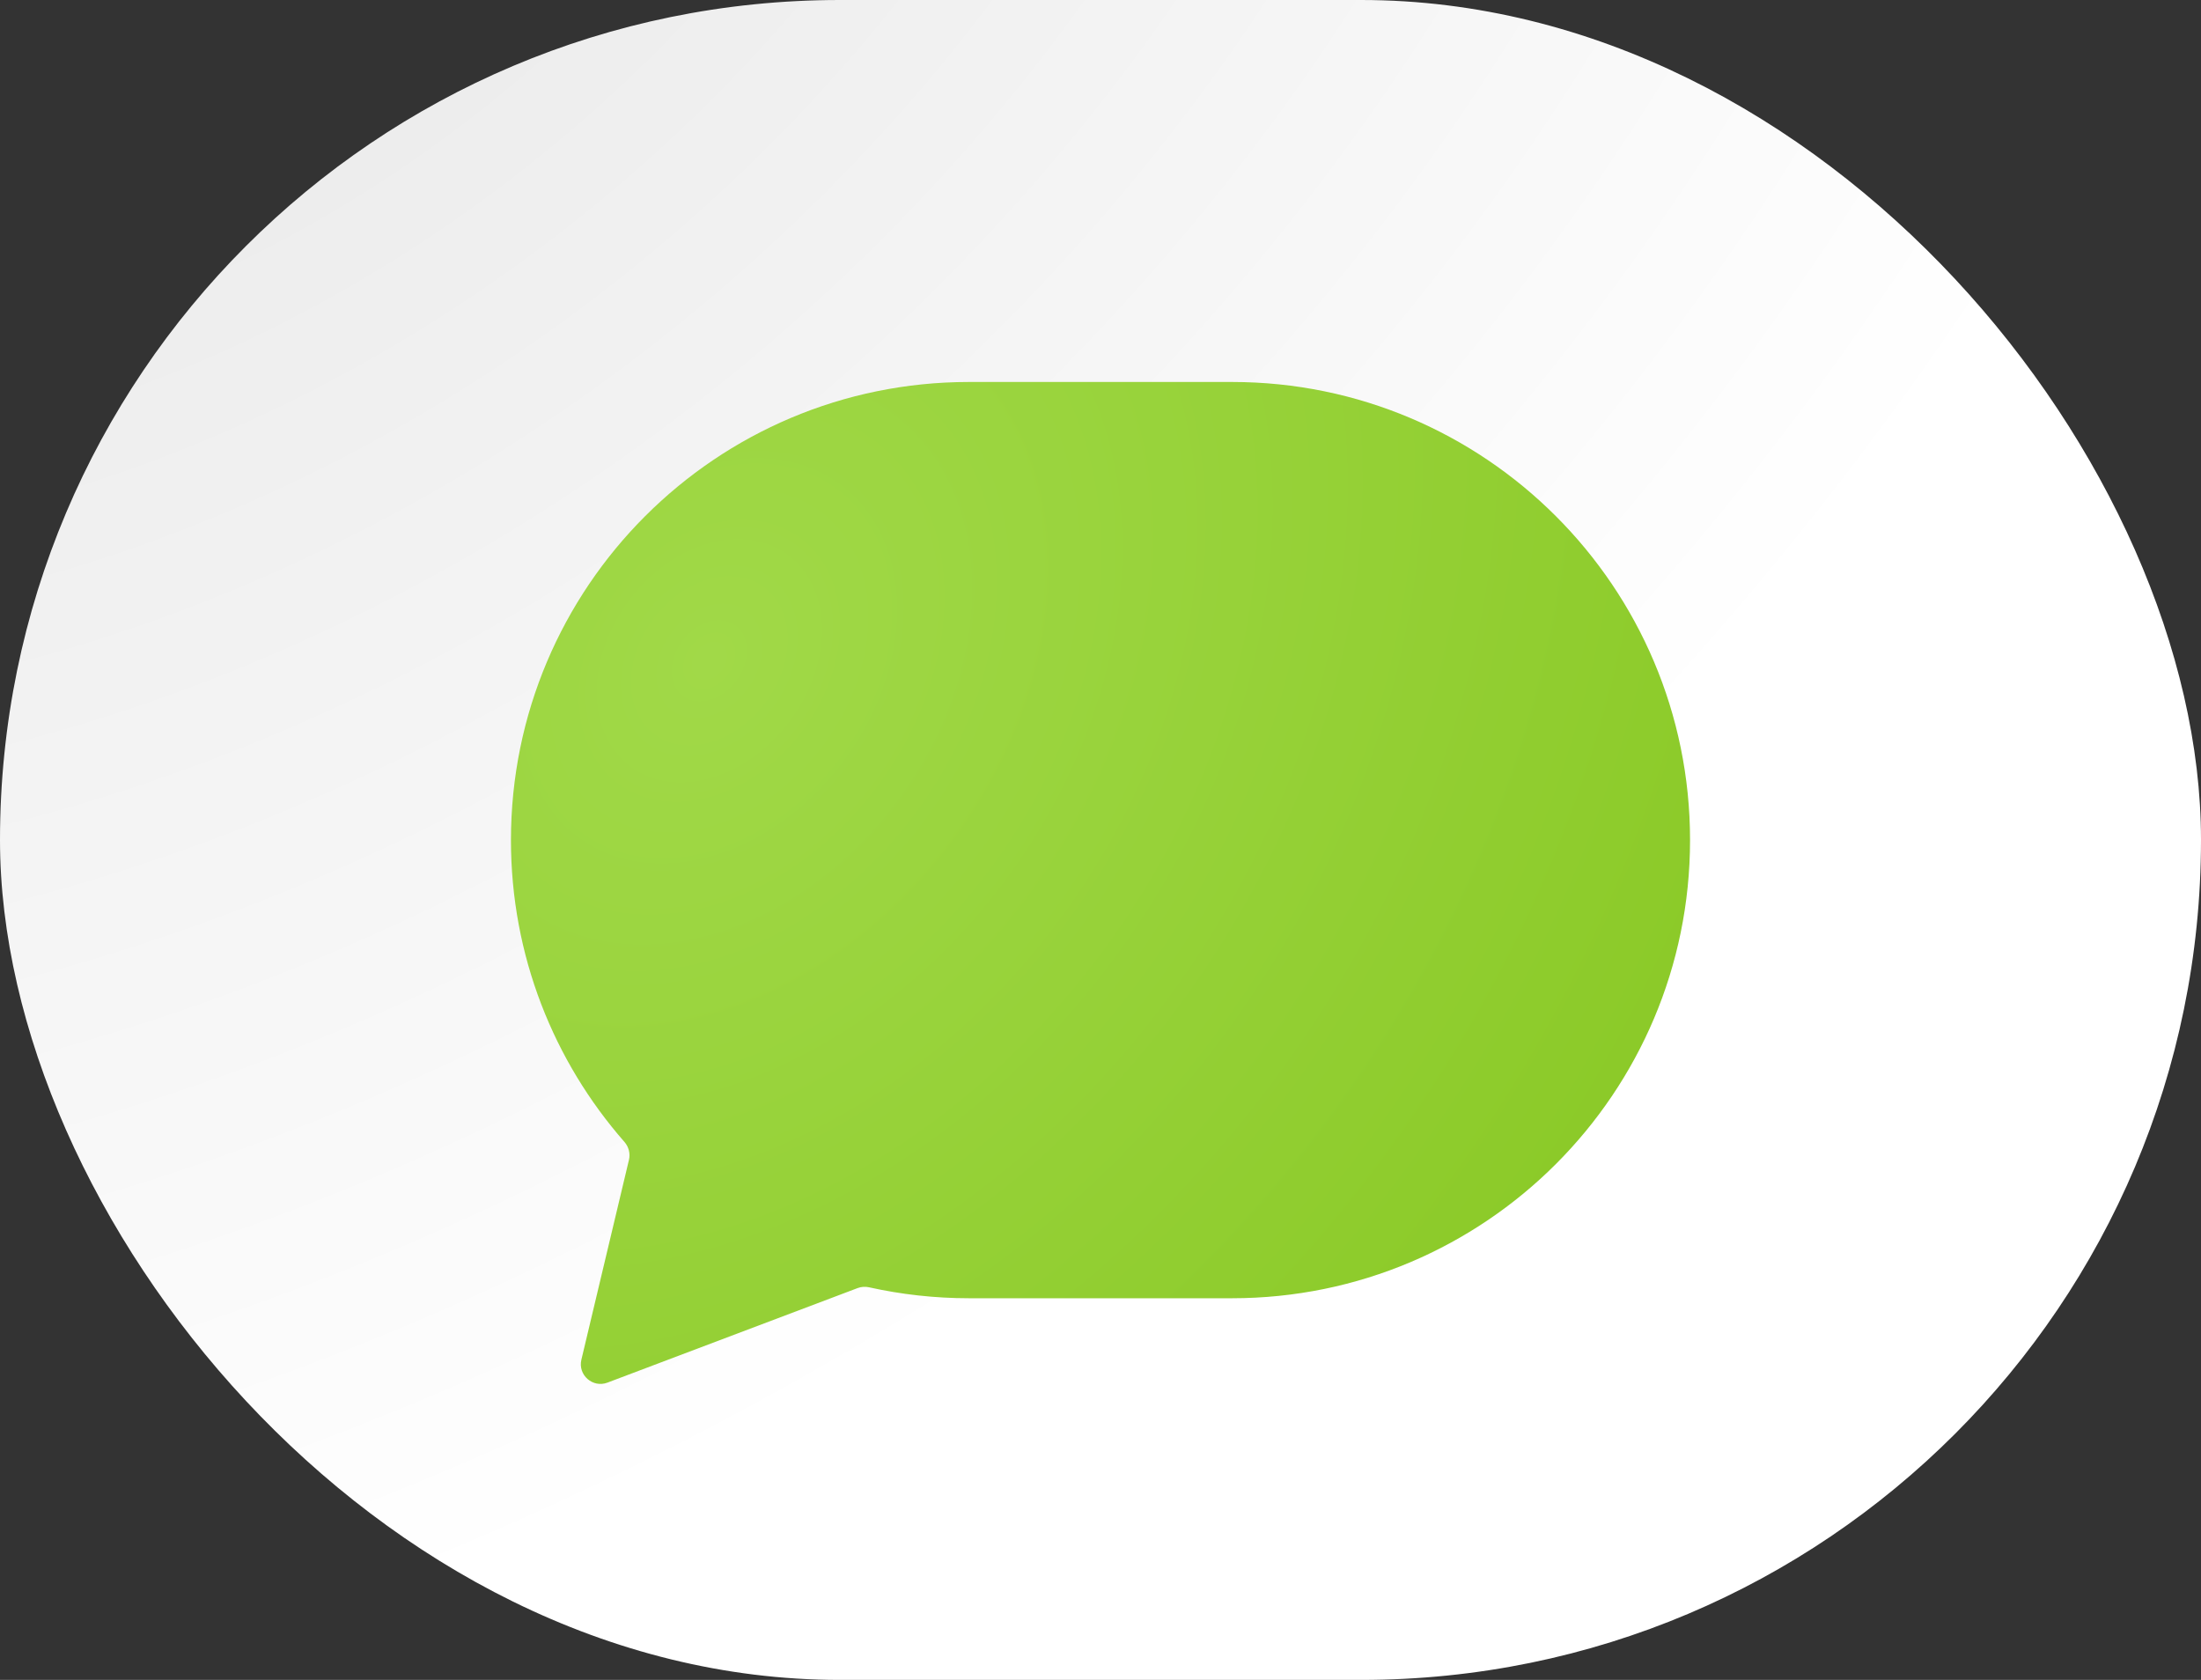 <svg xmlns="http://www.w3.org/2000/svg" width="76" height="58" viewBox="0 0 76 58" fill="none"><rect x="0" y="0" width="76" height="58" fill="#333333" stroke="none"/><g clip-path="url(#clip0_6332_81787)"><path d="M0 29C0 12.984 12.984 0 29 0H47C63.016 0 76 12.984 76 29C76 45.016 63.016 58 47 58H29C12.984 58 0 45.016 0 29Z" fill="url(#paint0_radial_6332_81787)" class="shad"></path><path d="M42.539 13.188C51.275 13.188 58.357 20.27 58.357 29.006C58.356 37.742 51.275 44.823 42.539 44.823H33.461C32.276 44.823 31.12 44.692 30.009 44.445C29.877 44.416 29.739 44.424 29.613 44.472L20.975 47.736C20.466 47.928 19.949 47.473 20.075 46.944L21.718 40.044C21.77 39.825 21.709 39.595 21.561 39.425C19.122 36.642 17.643 32.997 17.643 29.006C17.643 20.27 24.725 13.188 33.461 13.188H42.539Z" fill="url(#paint1_radial_6332_81787)" class="shad"></path></g><defs><radialGradient id="paint0_radial_6332_81787" cx="0" cy="0" r="1" gradientUnits="userSpaceOnUse" gradientTransform="translate(-1.48098e-05 -19.114) rotate(51.313) scale(98.791 126.587)"><stop offset="0.136" stop-color="#E8E8E8"></stop><stop offset="0.733" stop-color="white"></stop></radialGradient><radialGradient id="paint1_radial_6332_81787" cx="0" cy="0" r="1" gradientUnits="userSpaceOnUse" gradientTransform="translate(24.55 22.622) rotate(34.806) scale(37.189 48.768)"><stop stop-color="#A1D948"></stop><stop offset="1" stop-color="#8AC926"></stop></radialGradient><clipPath id="clip0_6332_81787"><rect width="76" height="58" rx="29" fill="white"></rect></clipPath></defs></svg>